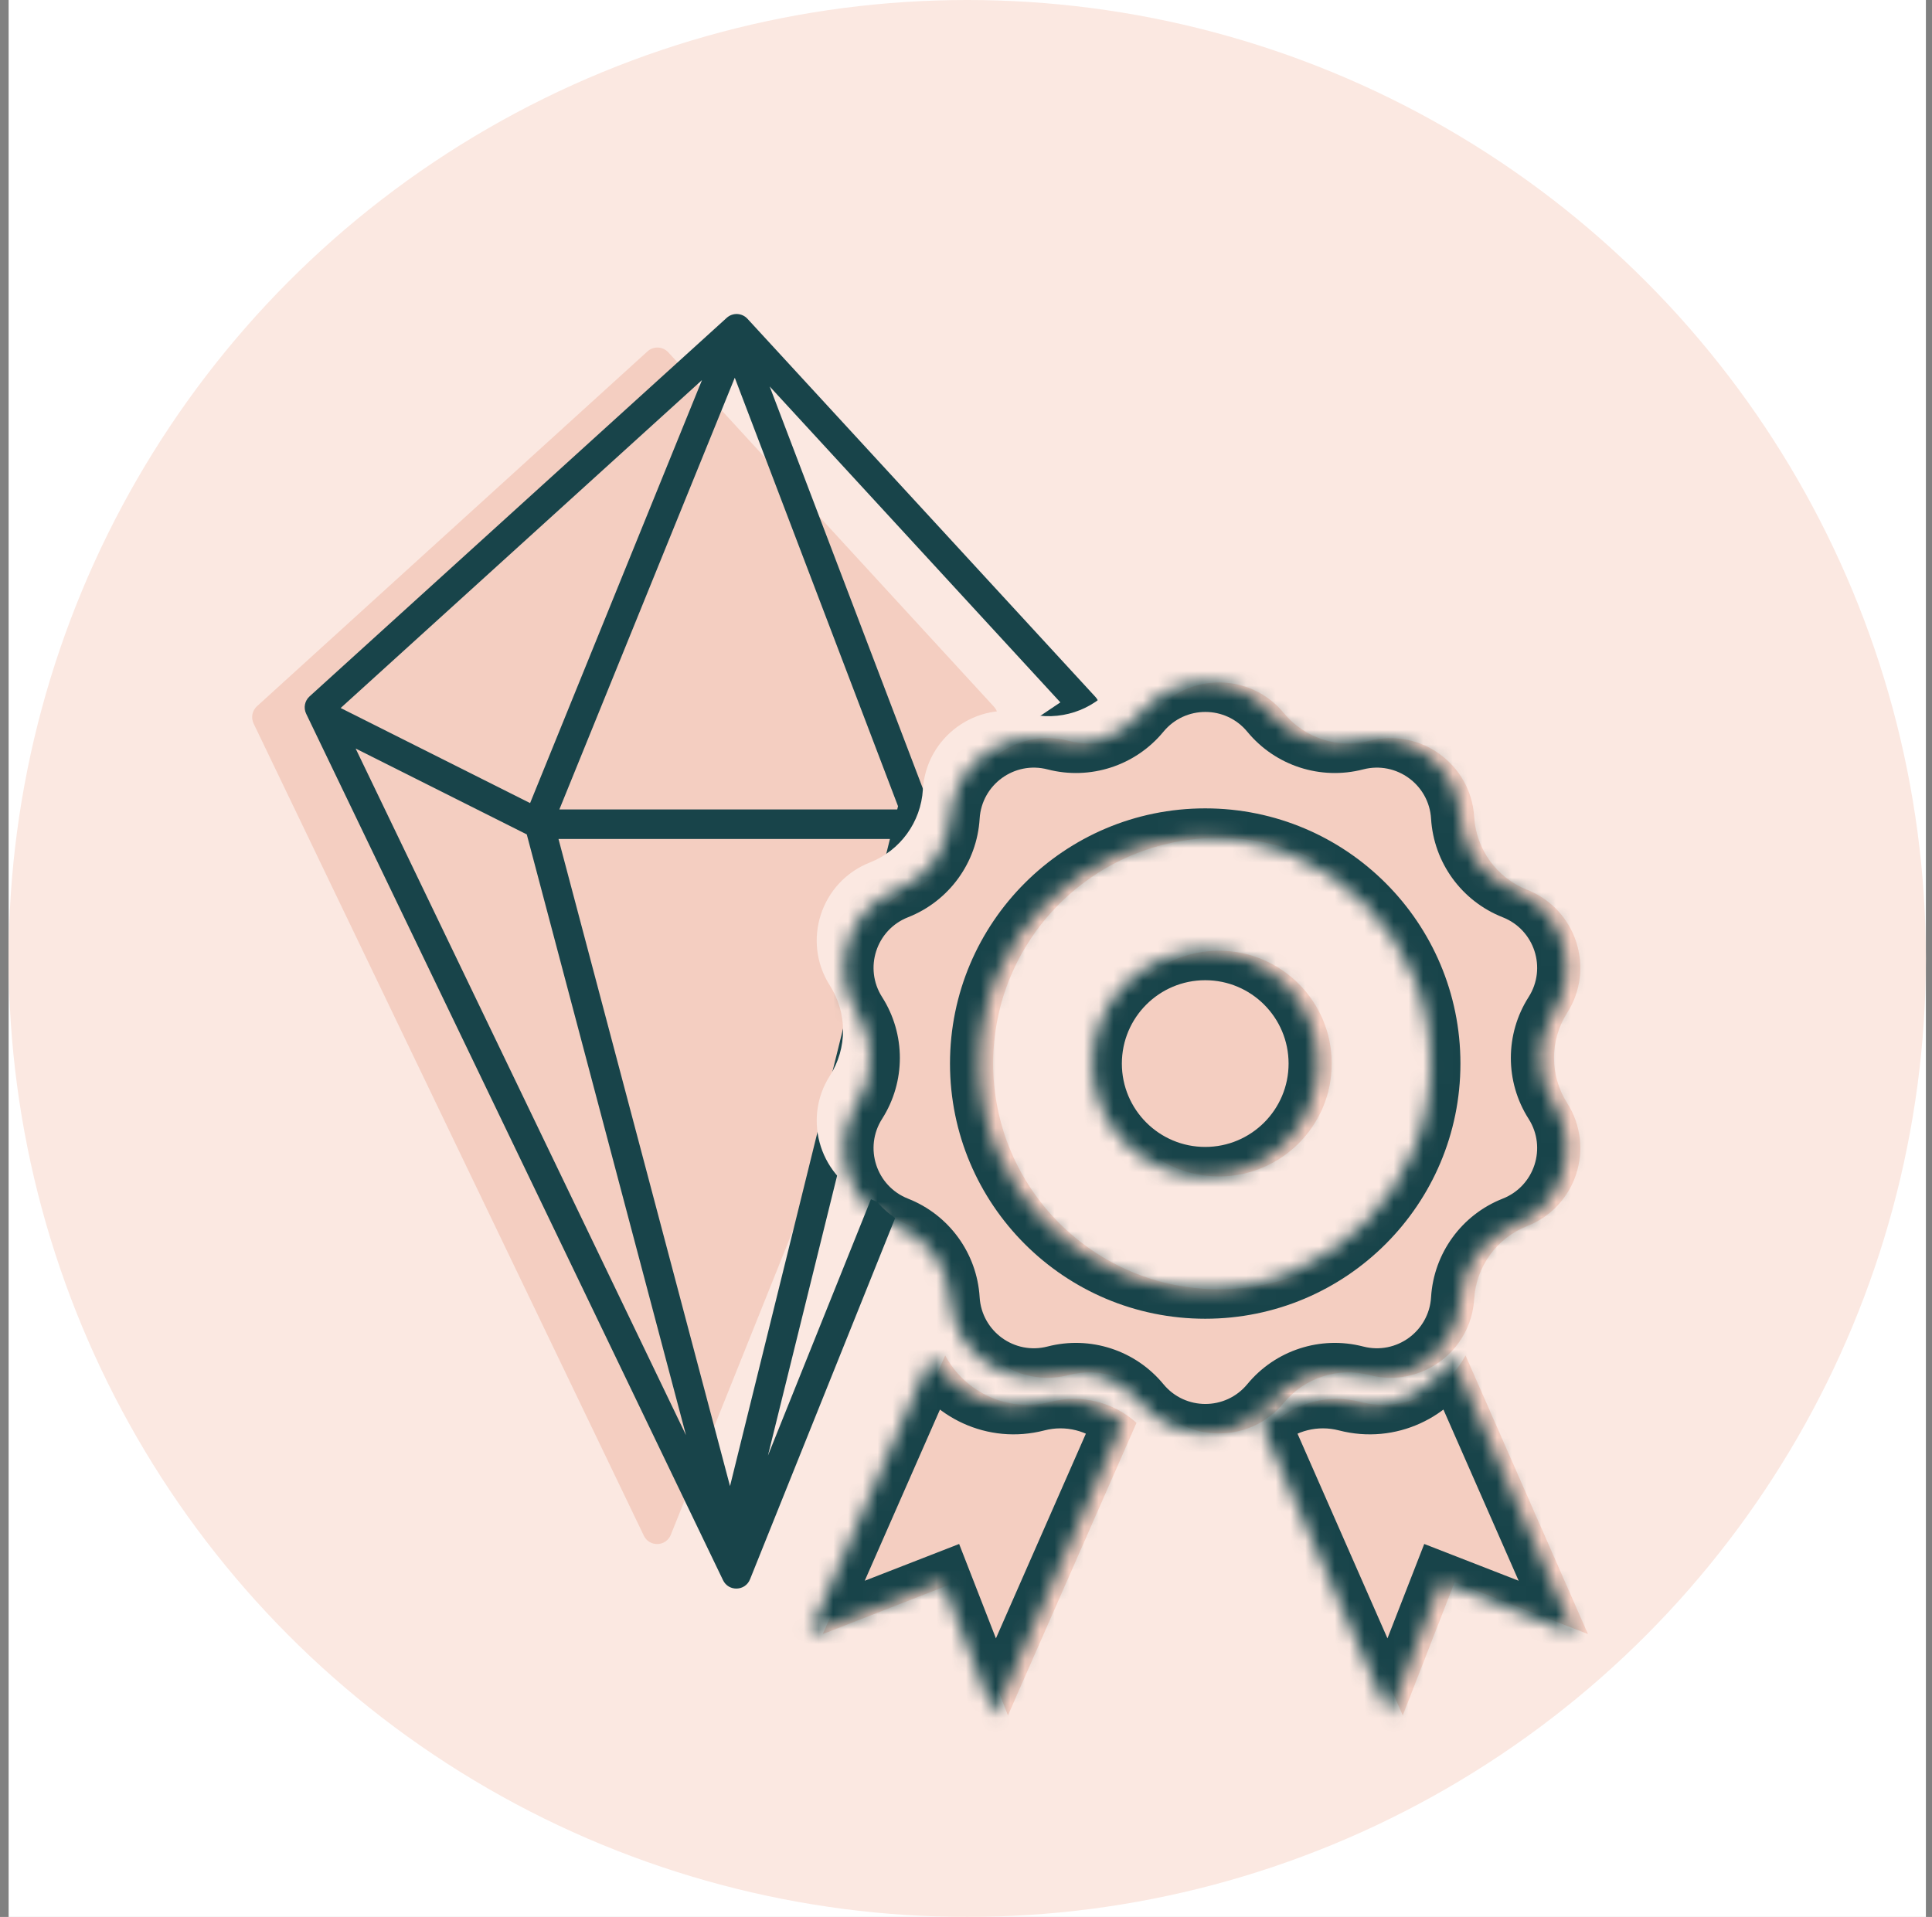 <svg xmlns="http://www.w3.org/2000/svg" fill="none" viewBox="0 0 131 130" height="130" width="131">
<rect x="0" y="0" width="131" height="130" fill="#808080" stroke="none"/>
<rect fill="white" transform="translate(0.586)" height="130" width="130"></rect>
<circle fill="#FBE8E1" r="65" cy="65" cx="65.586"></circle>
<path fill="#F4CEC1" d="M43.903 23.829C44.31 23.459 44.94 23.487 45.312 23.892L67.399 47.931C67.659 48.215 67.734 48.623 67.591 48.98L45.485 104.084C45.161 104.891 44.032 104.929 43.656 104.145L17.196 49.067C17.005 48.668 17.098 48.191 17.425 47.894L43.903 23.829Z"></path>
<path fill="#18444A" d="M23.098 48.015L35.944 54.463L47.597 25.778L23.098 48.015ZM37.927 54.896H60.836L60.891 54.674L49.822 25.616L37.927 54.896ZM60.342 56.896H37.869L49.499 100.783L60.342 56.896ZM46.515 97.331L35.718 56.587L24.114 50.763L46.515 97.331ZM62.54 56.337L71.519 50.298L52.07 98.714L62.54 56.337ZM71.898 47.633L62.704 53.816L52.188 26.208L71.898 47.633ZM49.274 21.555C49.681 21.185 50.31 21.214 50.682 21.618L74.279 47.266C74.54 47.55 74.614 47.958 74.471 48.316L50.855 107.104C50.531 107.911 49.403 107.948 49.026 107.165L20.759 48.403C20.567 48.004 20.66 47.526 20.988 47.229L49.274 21.555Z" clip-rule="evenodd" fill-rule="evenodd"></path>
<path fill="#FBE8E1" d="M75.489 46.499C77.763 43.738 81.991 43.738 84.265 46.499C85.67 48.206 87.938 48.942 90.078 48.388C93.54 47.491 96.961 49.976 97.178 53.546C97.312 55.753 98.713 57.682 100.771 58.491C104.099 59.801 105.405 63.822 103.482 66.837C102.294 68.701 102.294 71.086 103.482 72.95C105.405 75.966 104.099 79.987 100.771 81.296C98.713 82.105 97.312 84.034 97.178 86.241C96.961 89.811 93.54 92.296 90.078 91.399C87.938 90.845 85.67 91.582 84.265 93.288C81.991 96.049 77.763 96.049 75.489 93.288C74.084 91.582 71.816 90.845 69.676 91.399C66.213 92.296 62.793 89.811 62.576 86.241C62.442 84.034 61.041 82.105 58.983 81.296C55.655 79.987 54.348 75.966 56.271 72.95C57.46 71.086 57.46 68.701 56.271 66.837C54.348 63.822 55.655 59.801 58.983 58.491C61.041 57.682 62.442 55.753 62.576 53.546C62.793 49.976 66.213 47.491 69.676 48.388C71.816 48.942 74.084 48.206 75.489 46.499ZM95.172 70.273C95.172 78.726 88.32 85.579 79.867 85.579C71.415 85.579 64.562 78.726 64.562 70.273C64.562 61.821 71.415 54.968 79.867 54.968C88.32 54.968 95.172 61.821 95.172 70.273ZM79.867 77.927C84.094 77.927 87.52 74.501 87.52 70.275C87.52 66.049 84.094 62.622 79.867 62.622C75.641 62.622 72.215 66.049 72.215 70.275C72.215 74.501 75.641 77.927 79.867 77.927ZM61.31 90.067L53.008 108.963L62.045 105.443L65.565 114.48L74.281 94.64C72.723 93.232 70.542 92.678 68.469 93.215C65.535 93.975 62.629 92.548 61.31 90.067ZM104.893 108.963L96.591 90.067C95.272 92.548 92.365 93.975 89.432 93.215C87.359 92.678 85.178 93.232 83.619 94.64L92.336 114.48L95.856 105.443L104.893 108.963Z" clip-rule="evenodd" fill-rule="evenodd"></path>
<path fill="#F4CEC1" d="M78.268 48.352C80.542 45.591 84.77 45.591 87.044 48.352C88.449 50.059 90.717 50.795 92.857 50.241C96.319 49.344 99.74 51.829 99.957 55.399C100.091 57.606 101.492 59.535 103.55 60.344C106.878 61.654 108.184 65.675 106.261 68.69C105.073 70.555 105.073 72.939 106.261 74.803C108.184 77.819 106.878 81.84 103.55 83.149C101.492 83.959 100.091 85.888 99.957 88.094C99.74 91.664 96.319 94.15 92.857 93.252C90.717 92.698 88.449 93.435 87.044 95.141C84.77 97.902 80.542 97.902 78.268 95.141C76.862 93.435 74.595 92.698 72.455 93.252C68.992 94.15 65.572 91.664 65.355 88.094C65.221 85.888 63.819 83.959 61.762 83.149C58.434 81.84 57.127 77.819 59.05 74.803C60.239 72.939 60.239 70.555 59.05 68.69C57.127 65.675 58.434 61.654 61.762 60.344C63.819 59.535 65.221 57.606 65.355 55.399C65.572 51.829 68.992 49.344 72.455 50.241C74.595 50.795 76.862 50.059 78.268 48.352ZM97.951 72.126C97.951 80.579 91.099 87.432 82.646 87.432C74.194 87.432 67.341 80.579 67.341 72.126C67.341 63.674 74.194 56.821 82.646 56.821C91.099 56.821 97.951 63.674 97.951 72.126ZM82.647 79.781C86.873 79.781 90.299 76.354 90.299 72.128C90.299 67.902 86.873 64.475 82.647 64.475C78.42 64.475 74.994 67.902 74.994 72.128C74.994 76.354 78.42 79.781 82.647 79.781ZM64.089 91.92L55.787 110.816L64.824 107.296L68.344 116.333L77.061 96.493C75.502 95.085 73.321 94.531 71.248 95.068C68.314 95.828 65.408 94.401 64.089 91.92ZM107.672 110.816L99.37 91.92C98.051 94.401 95.145 95.828 92.211 95.068C90.138 94.531 87.957 95.085 86.398 96.493L95.115 116.333L98.635 107.296L107.672 110.816Z" clip-rule="evenodd" fill-rule="evenodd"></path>
<mask fill="white" id="path-6-inside-1_2007_775">
<path d="M77.342 48.352C79.616 45.591 83.844 45.591 86.117 48.352C87.523 50.059 89.791 50.795 91.931 50.241C95.393 49.344 98.814 51.829 99.03 55.399C99.164 57.606 100.566 59.535 102.623 60.344C105.952 61.654 107.258 65.675 105.335 68.69C104.146 70.555 104.146 72.939 105.335 74.803C107.258 77.819 105.952 81.84 102.623 83.149C100.566 83.959 99.164 85.888 99.03 88.094C98.814 91.664 95.393 94.15 91.931 93.252C89.791 92.698 87.523 93.435 86.117 95.141C83.844 97.902 79.616 97.902 77.342 95.141C75.936 93.435 73.669 92.698 71.528 93.252C68.066 94.15 64.645 91.664 64.429 88.094C64.295 85.888 62.893 83.959 60.836 83.149C57.508 81.84 56.201 77.819 58.124 74.803C59.313 72.939 59.313 70.555 58.124 68.69C56.201 65.675 57.508 61.654 60.836 60.344C62.893 59.535 64.295 57.606 64.429 55.399C64.645 51.829 68.066 49.344 71.528 50.241C73.669 50.795 75.936 50.059 77.342 48.352ZM97.025 72.126C97.025 80.579 90.173 87.432 81.72 87.432C73.267 87.432 66.415 80.579 66.415 72.126C66.415 63.674 73.267 56.821 81.72 56.821C90.173 56.821 97.025 63.674 97.025 72.126ZM81.72 79.781C85.947 79.781 89.373 76.354 89.373 72.128C89.373 67.902 85.947 64.475 81.72 64.475C77.494 64.475 74.068 67.902 74.068 72.128C74.068 76.354 77.494 79.781 81.72 79.781ZM63.163 91.92L54.861 110.816L63.898 107.296L67.418 116.333L76.134 96.493C74.576 95.085 72.395 94.531 70.322 95.068C67.388 95.828 64.482 94.401 63.163 91.92ZM106.746 110.816L98.444 91.92C97.125 94.401 94.218 95.828 91.285 95.068C89.212 94.531 87.031 95.085 85.472 96.493L94.189 116.333L97.709 107.296L106.746 110.816Z" clip-rule="evenodd" fill-rule="evenodd"></path>
</mask>
<path mask="url(#path-6-inside-1_2007_775)" fill="#18444A" d="M86.117 48.352L87.661 47.081V47.081L86.117 48.352ZM77.342 48.352L78.886 49.624V49.624L77.342 48.352ZM91.931 50.241L92.432 52.177L91.931 50.241ZM99.03 55.399L101.027 55.278V55.278L99.03 55.399ZM102.623 60.344L101.891 62.206L102.623 60.344ZM105.335 68.69L107.021 69.766L105.335 68.69ZM105.335 74.803L107.021 73.728V73.728L105.335 74.803ZM102.623 83.149L103.355 85.01L102.623 83.149ZM99.03 88.094L101.027 88.216L99.03 88.094ZM91.931 93.252L92.432 91.316L91.931 93.252ZM86.117 95.141L87.661 96.413L86.117 95.141ZM77.342 95.141L78.886 93.87V93.87L77.342 95.141ZM71.528 93.252L71.027 91.316H71.027L71.528 93.252ZM64.429 88.094L66.425 87.973L64.429 88.094ZM60.836 83.149L60.104 85.01H60.104L60.836 83.149ZM58.124 74.803L56.438 73.728H56.438L58.124 74.803ZM58.124 68.69L59.81 67.615L58.124 68.69ZM60.836 60.344L61.568 62.206L60.836 60.344ZM64.429 55.399L66.425 55.52L64.429 55.399ZM71.528 50.241L72.03 48.305L71.528 50.241ZM54.861 110.816L53.03 110.012L51.088 114.433L55.587 112.68L54.861 110.816ZM63.163 91.92L64.929 90.981L62.992 87.338L61.332 91.116L63.163 91.92ZM63.898 107.296L65.761 106.57L65.035 104.707L63.172 105.433L63.898 107.296ZM67.418 116.333L65.554 117.059L67.307 121.558L69.249 117.138L67.418 116.333ZM76.134 96.493L77.966 97.298L78.546 95.977L77.475 95.01L76.134 96.493ZM70.322 95.068L69.82 93.132H69.82L70.322 95.068ZM98.444 91.92L100.275 91.116L98.615 87.338L96.678 90.981L98.444 91.92ZM106.746 110.816L106.02 112.68L110.519 114.433L108.577 110.012L106.746 110.816ZM91.285 95.068L91.786 93.132L91.285 95.068ZM85.472 96.493L84.131 95.01L83.061 95.977L83.641 97.298L85.472 96.493ZM94.189 116.333L92.358 117.138L94.3 121.558L96.052 117.059L94.189 116.333ZM97.709 107.296L98.435 105.433L96.571 104.707L95.845 106.57L97.709 107.296ZM87.661 47.081C84.587 43.349 78.872 43.349 75.798 47.081L78.886 49.624C80.359 47.834 83.1 47.834 84.574 49.624L87.661 47.081ZM91.429 48.305C90.042 48.664 88.572 48.187 87.661 47.081L84.574 49.624C86.474 51.931 89.539 52.927 92.432 52.177L91.429 48.305ZM101.027 55.278C100.734 50.452 96.11 47.092 91.429 48.305L92.432 52.177C94.677 51.596 96.894 53.206 97.034 55.52L101.027 55.278ZM103.355 58.483C102.022 57.959 101.114 56.708 101.027 55.278L97.034 55.52C97.215 58.504 99.11 61.111 101.891 62.206L103.355 58.483ZM107.021 69.766C109.621 65.689 107.855 60.253 103.355 58.483L101.891 62.206C104.048 63.054 104.895 65.66 103.649 67.615L107.021 69.766ZM107.021 73.728C106.251 72.519 106.251 70.974 107.021 69.766L103.649 67.615C102.042 70.135 102.042 73.358 103.649 75.878L107.021 73.728ZM103.355 85.01C107.855 83.24 109.621 77.804 107.021 73.728L103.649 75.878C104.895 77.833 104.048 80.439 101.891 81.288L103.355 85.01ZM101.027 88.216C101.114 86.785 102.022 85.535 103.355 85.01L101.891 81.288C99.11 82.382 97.215 84.99 97.034 87.973L101.027 88.216ZM91.429 95.189C96.11 96.401 100.734 93.042 101.027 88.216L97.034 87.973C96.894 90.287 94.677 91.898 92.432 91.316L91.429 95.189ZM87.661 96.413C88.572 95.307 90.042 94.829 91.429 95.189L92.432 91.316C89.539 90.567 86.474 91.563 84.574 93.87L87.661 96.413ZM75.798 96.413C78.872 100.145 84.587 100.145 87.661 96.413L84.574 93.87C83.1 95.659 80.359 95.659 78.886 93.87L75.798 96.413ZM72.03 95.189C73.417 94.829 74.887 95.307 75.798 96.413L78.886 93.87C76.986 91.563 73.92 90.567 71.027 91.316L72.03 95.189ZM62.432 88.216C62.725 93.042 67.35 96.401 72.03 95.189L71.027 91.316C68.783 91.898 66.566 90.287 66.425 87.973L62.432 88.216ZM60.104 85.01C61.437 85.535 62.346 86.785 62.432 88.216L66.425 87.973C66.244 84.99 64.349 82.382 61.568 81.288L60.104 85.01ZM56.438 73.728C53.838 77.804 55.604 83.24 60.104 85.01L61.568 81.288C59.411 80.439 58.564 77.833 59.81 75.878L56.438 73.728ZM56.438 69.766C57.208 70.974 57.208 72.519 56.438 73.728L59.81 75.878C61.417 73.358 61.417 70.135 59.81 67.615L56.438 69.766ZM60.104 58.483C55.604 60.253 53.838 65.689 56.438 69.766L59.81 67.615C58.564 65.66 59.411 63.054 61.568 62.206L60.104 58.483ZM62.432 55.278C62.346 56.708 61.437 57.959 60.104 58.483L61.568 62.206C64.349 61.111 66.244 58.504 66.425 55.52L62.432 55.278ZM72.03 48.305C67.35 47.092 62.725 50.452 62.432 55.278L66.425 55.52C66.566 53.206 68.783 51.596 71.027 52.177L72.03 48.305ZM75.798 47.081C74.887 48.187 73.417 48.664 72.03 48.305L71.027 52.177C73.92 52.927 76.986 51.931 78.886 49.624L75.798 47.081ZM81.72 89.432C91.278 89.432 99.025 81.684 99.025 72.126H95.025C95.025 79.475 89.068 85.432 81.72 85.432V89.432ZM64.415 72.126C64.415 81.684 72.163 89.432 81.72 89.432V85.432C74.372 85.432 68.415 79.475 68.415 72.126H64.415ZM81.72 54.821C72.163 54.821 64.415 62.569 64.415 72.126H68.415C68.415 64.778 74.372 58.821 81.72 58.821V54.821ZM99.025 72.126C99.025 62.569 91.278 54.821 81.72 54.821V58.821C89.068 58.821 95.025 64.778 95.025 72.126H99.025ZM87.373 72.128C87.373 75.25 84.842 77.781 81.72 77.781V81.781C87.051 81.781 91.373 77.459 91.373 72.128H87.373ZM81.72 66.475C84.842 66.475 87.373 69.006 87.373 72.128H91.373C91.373 66.797 87.051 62.475 81.72 62.475V66.475ZM76.068 72.128C76.068 69.006 78.598 66.475 81.72 66.475V62.475C76.389 62.475 72.068 66.797 72.068 72.128H76.068ZM81.72 77.781C78.598 77.781 76.068 75.25 76.068 72.128H72.068C72.068 77.459 76.389 81.781 81.72 81.781V77.781ZM56.692 111.621L64.994 92.725L61.332 91.116L53.03 110.012L56.692 111.621ZM63.172 105.433L54.135 108.953L55.587 112.68L64.624 109.16L63.172 105.433ZM69.281 115.607L65.761 106.57L62.034 108.022L65.554 117.059L69.281 115.607ZM74.303 95.689L65.587 115.529L69.249 117.138L77.966 97.298L74.303 95.689ZM70.823 97.004C72.239 96.637 73.729 97.016 74.794 97.977L77.475 95.01C75.422 93.154 72.551 92.424 69.82 93.132L70.823 97.004ZM61.397 92.859C63.13 96.119 66.954 98.006 70.823 97.004L69.82 93.132C67.822 93.649 65.833 92.682 64.929 90.981L61.397 92.859ZM96.613 92.725L104.915 111.621L108.577 110.012L100.275 91.116L96.613 92.725ZM90.783 97.004C94.652 98.006 98.476 96.119 100.21 92.859L96.678 90.981C95.774 92.682 93.784 93.649 91.786 93.132L90.783 97.004ZM86.813 97.977C87.878 97.016 89.368 96.637 90.783 97.004L91.786 93.132C89.056 92.424 86.184 93.154 84.131 95.01L86.813 97.977ZM96.02 115.529L87.303 95.689L83.641 97.298L92.358 117.138L96.02 115.529ZM95.845 106.57L92.325 115.607L96.052 117.059L99.573 108.022L95.845 106.57ZM107.472 108.953L98.435 105.433L96.983 109.16L106.02 112.68L107.472 108.953Z"></path>
</svg>
